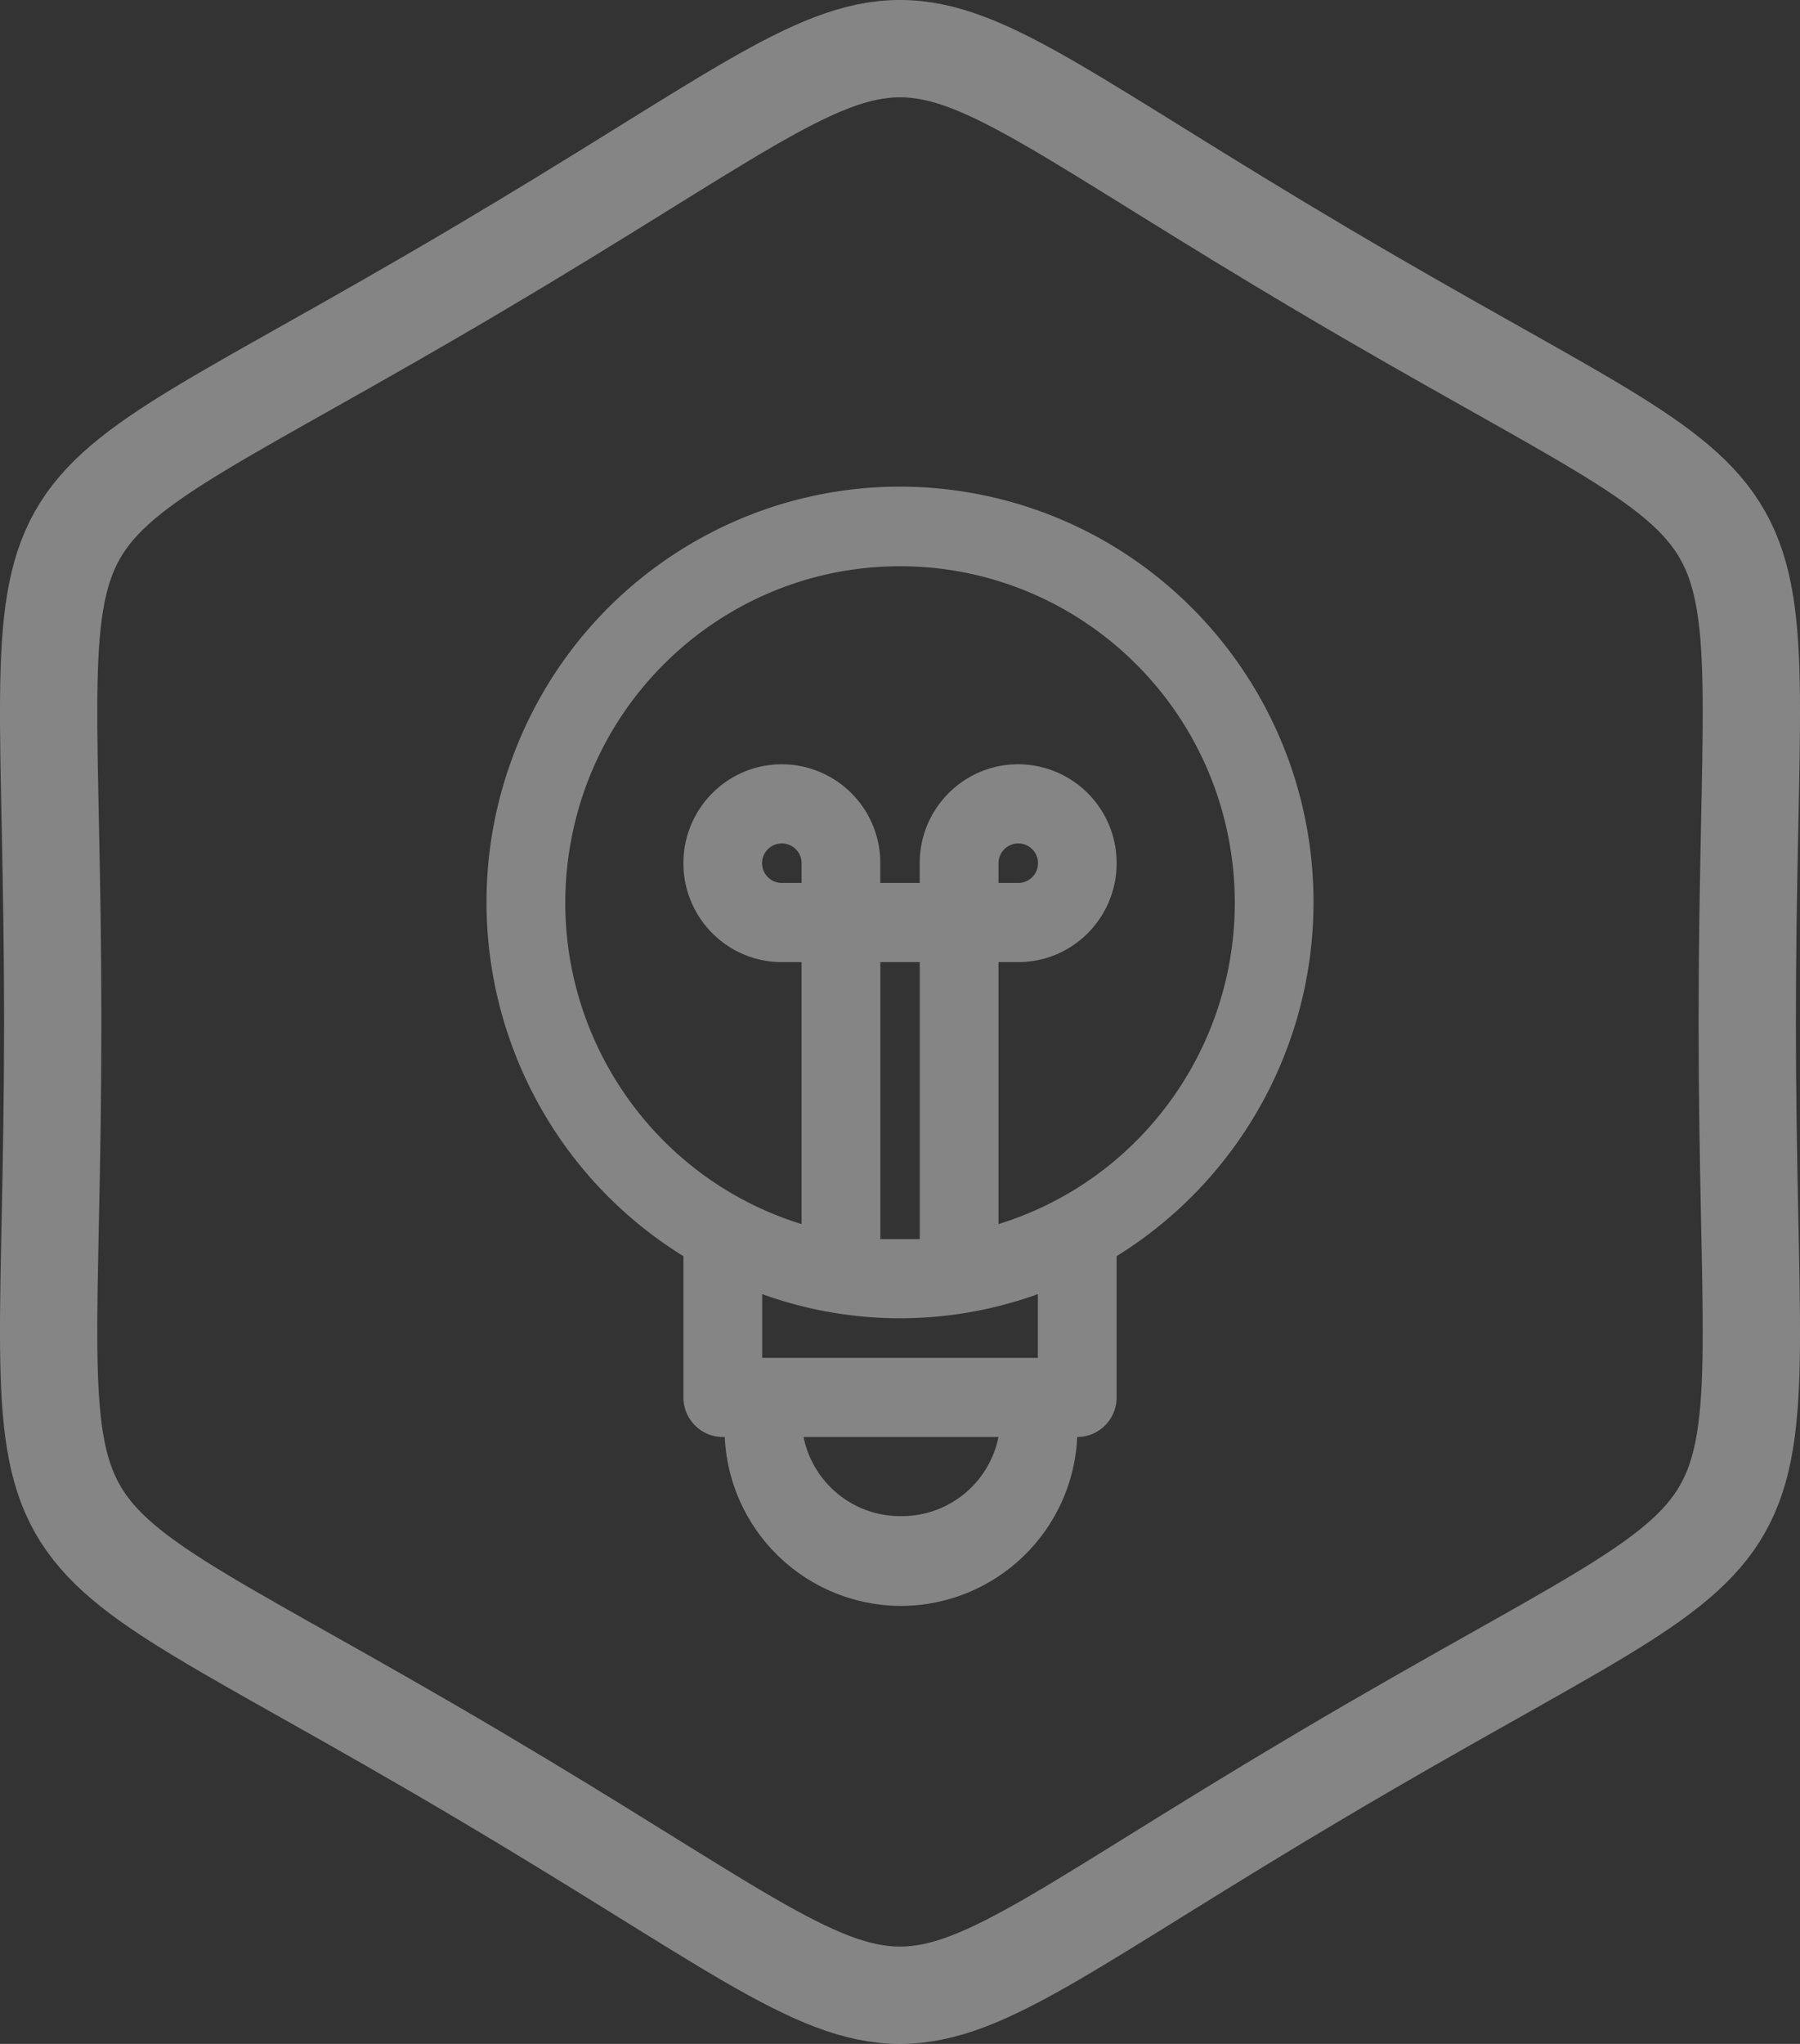 <svg height="42" viewBox="0 0 37 42" width="37" xmlns="http://www.w3.org/2000/svg"><rect x="0" y="0" width="37" height="42" fill="#333333" stroke="none"/><g fill="none" fill-rule="evenodd"><path d="m35.916 21c0 12.14 1.557 9.378-8.708 15.448s-7.151 6.07-17.416 0-8.708-3.308-8.708-15.448-1.557-9.378 8.708-15.448 7.151-6.07 17.416 0 8.708 3.308 8.708 15.448z" stroke="#fff" stroke-opacity=".4" stroke-width="2"/><path d="m27 18.55c.006-4.114-2.912-7.648-6.939-8.404s-8.017 1.482-9.49 5.322c-1.475 3.84-.012 8.189 3.477 10.345v2.903c0 .449.363.813.81.813h.04a3.634 3.634 0 0 0 3.623 3.471 3.634 3.634 0 0 0 3.622-3.471c.447 0 .81-.364.81-.813v-2.903a8.555 8.555 0 0 0 4.047-7.263zm-8.5 12.605c-.961 0-1.79-.68-1.983-1.626h4.007a2.026 2.026 0 0 1 -2.024 1.626zm2.834-3.252h-5.667v-1.31a8.342 8.342 0 0 0 5.667 0zm-4.857-9.759h-.405a.406.406 0 1 1 .405-.406zm2.428 7.319h-.809v-5.692h.81v5.692zm1.62-.285v-5.407h.404c1.118 0 2.024-.91 2.024-2.033a2.028 2.028 0 0 0 -2.024-2.033c-1.118 0-2.024.91-2.024 2.033v.406h-.81v-.406a2.028 2.028 0 0 0 -2.023-2.033c-1.118 0-2.024.91-2.024 2.033s.906 2.033 2.024 2.033h.405v5.383c-3.254-1.006-5.287-4.252-4.78-7.634.506-3.383 3.399-5.884 6.803-5.884 3.405 0 6.298 2.501 6.805 5.884.506 3.382-1.527 6.628-4.78 7.634zm0-7.034v-.406a.406.406 0 1 1 .404.406h-.405z" fill="#fff" fill-opacity=".4" fill-rule="nonzero"/></g></svg>